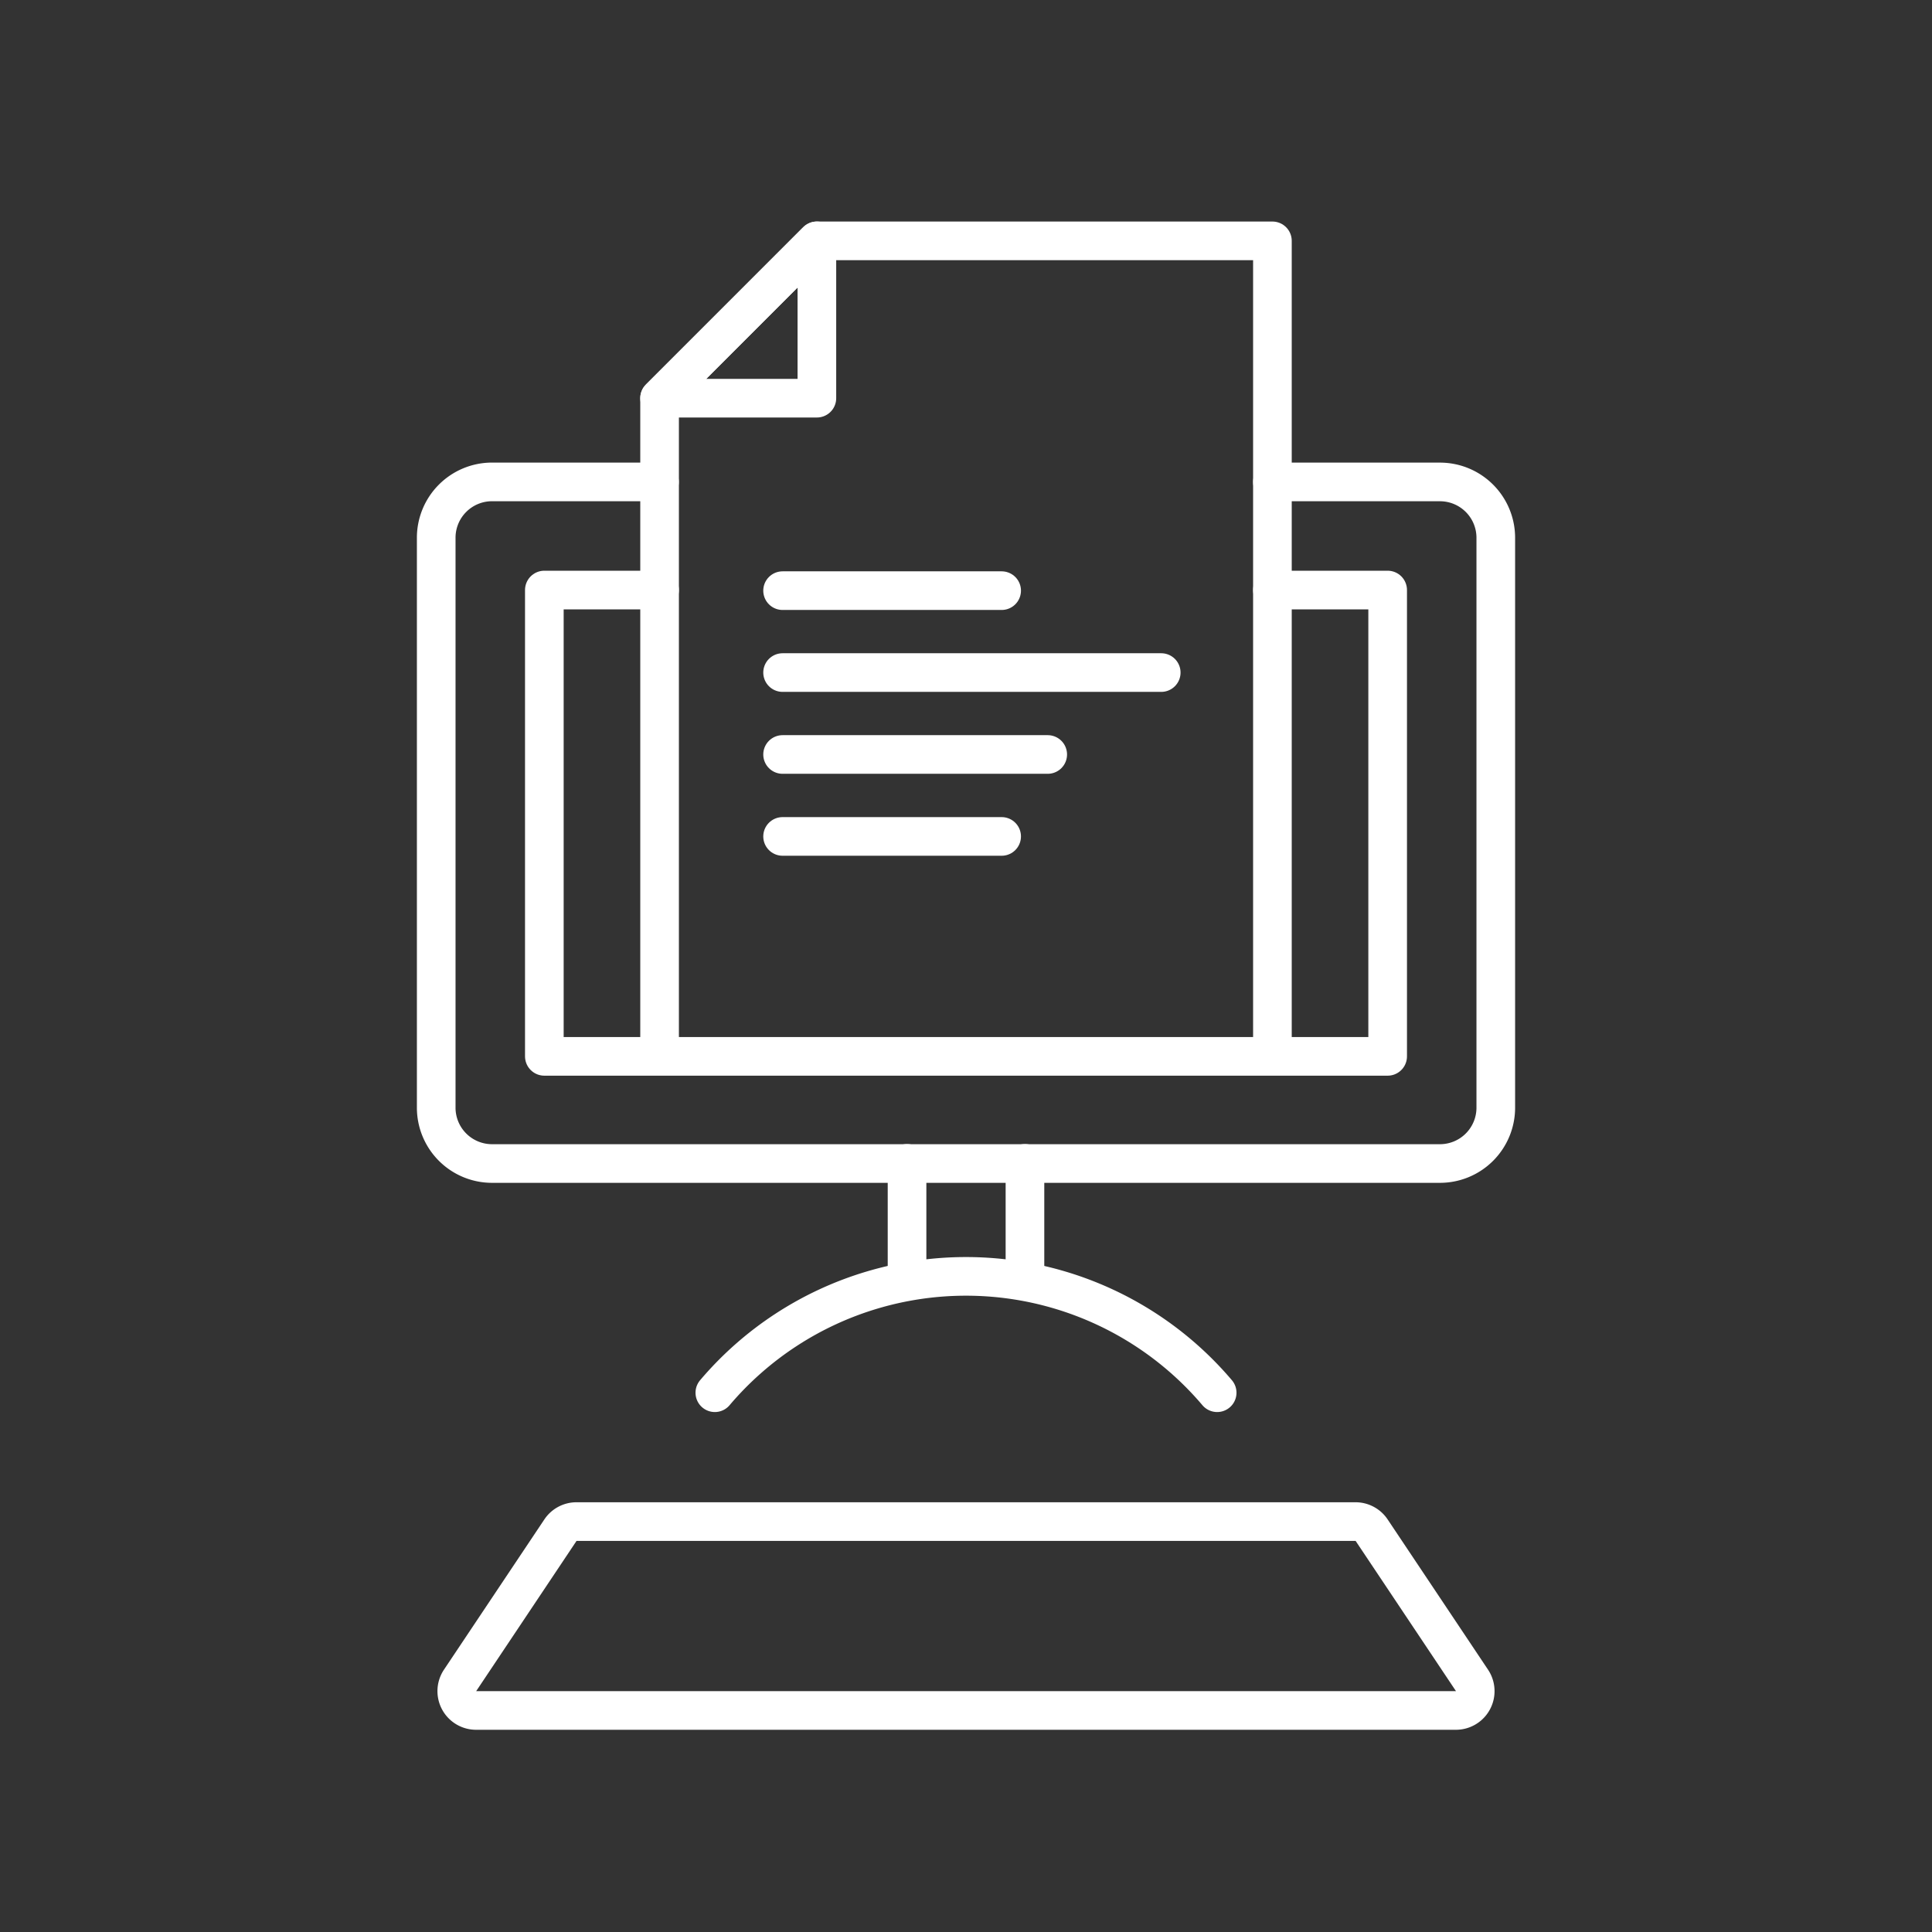 <svg id="PICTOS" xmlns="http://www.w3.org/2000/svg" viewBox="0 0 600 600"><rect x="0" y="0" width="600" height="600" fill="#333333" stroke="none"/><defs><style>.cls-1,.cls-2{fill:none;stroke:#fff;stroke-linecap:round;stroke-linejoin:round;stroke-width:12px;}.cls-2{fill-rule:evenodd;}.cls-3{fill:#fff;}</style></defs><path class="cls-1" d="M395.16,149.67h52A17.34,17.34,0,0,1,464.53,167V344a17.34,17.34,0,0,1-17.34,17.34H152.81A17.34,17.34,0,0,1,135.47,344V167a17.34,17.34,0,0,1,17.34-17.34h52"/><polyline class="cls-2" points="395.16 183.24 430.95 183.24 430.95 328.06 169.05 328.06 169.05 183.24 204.84 183.24"/><path class="cls-3" d="M421,478.54l31.17,46.66H147.88l31.17-46.66H421m0-12H179.05a12,12,0,0,0-10,5.34l-31.17,46.65a12,12,0,0,0,10,18.67H452.12a12,12,0,0,0,10-18.67l-31.17-46.65a12,12,0,0,0-10-5.34Z"/><line class="cls-1" x1="281.69" y1="396.4" x2="281.69" y2="361.3"/><line class="cls-1" x1="318.31" y1="396.4" x2="318.31" y2="361.3"/><path class="cls-1" d="M378,432.52a102.26,102.26,0,0,0-156,0"/><polyline class="cls-1" points="395.16 324.62 395.16 74.8 253.69 74.8 204.84 123.66 204.84 324.62"/><polygon class="cls-1" points="253.69 123.66 253.69 74.8 204.84 123.66 253.69 123.66"/><line class="cls-1" x1="243.04" y1="183.43" x2="311.07" y2="183.43"/><line class="cls-1" x1="243.04" y1="208.87" x2="360.63" y2="208.87"/><line class="cls-1" x1="243.04" y1="234.31" x2="325.38" y2="234.31"/><line class="cls-1" x1="243.04" y1="259.76" x2="311.07" y2="259.76"/></svg>